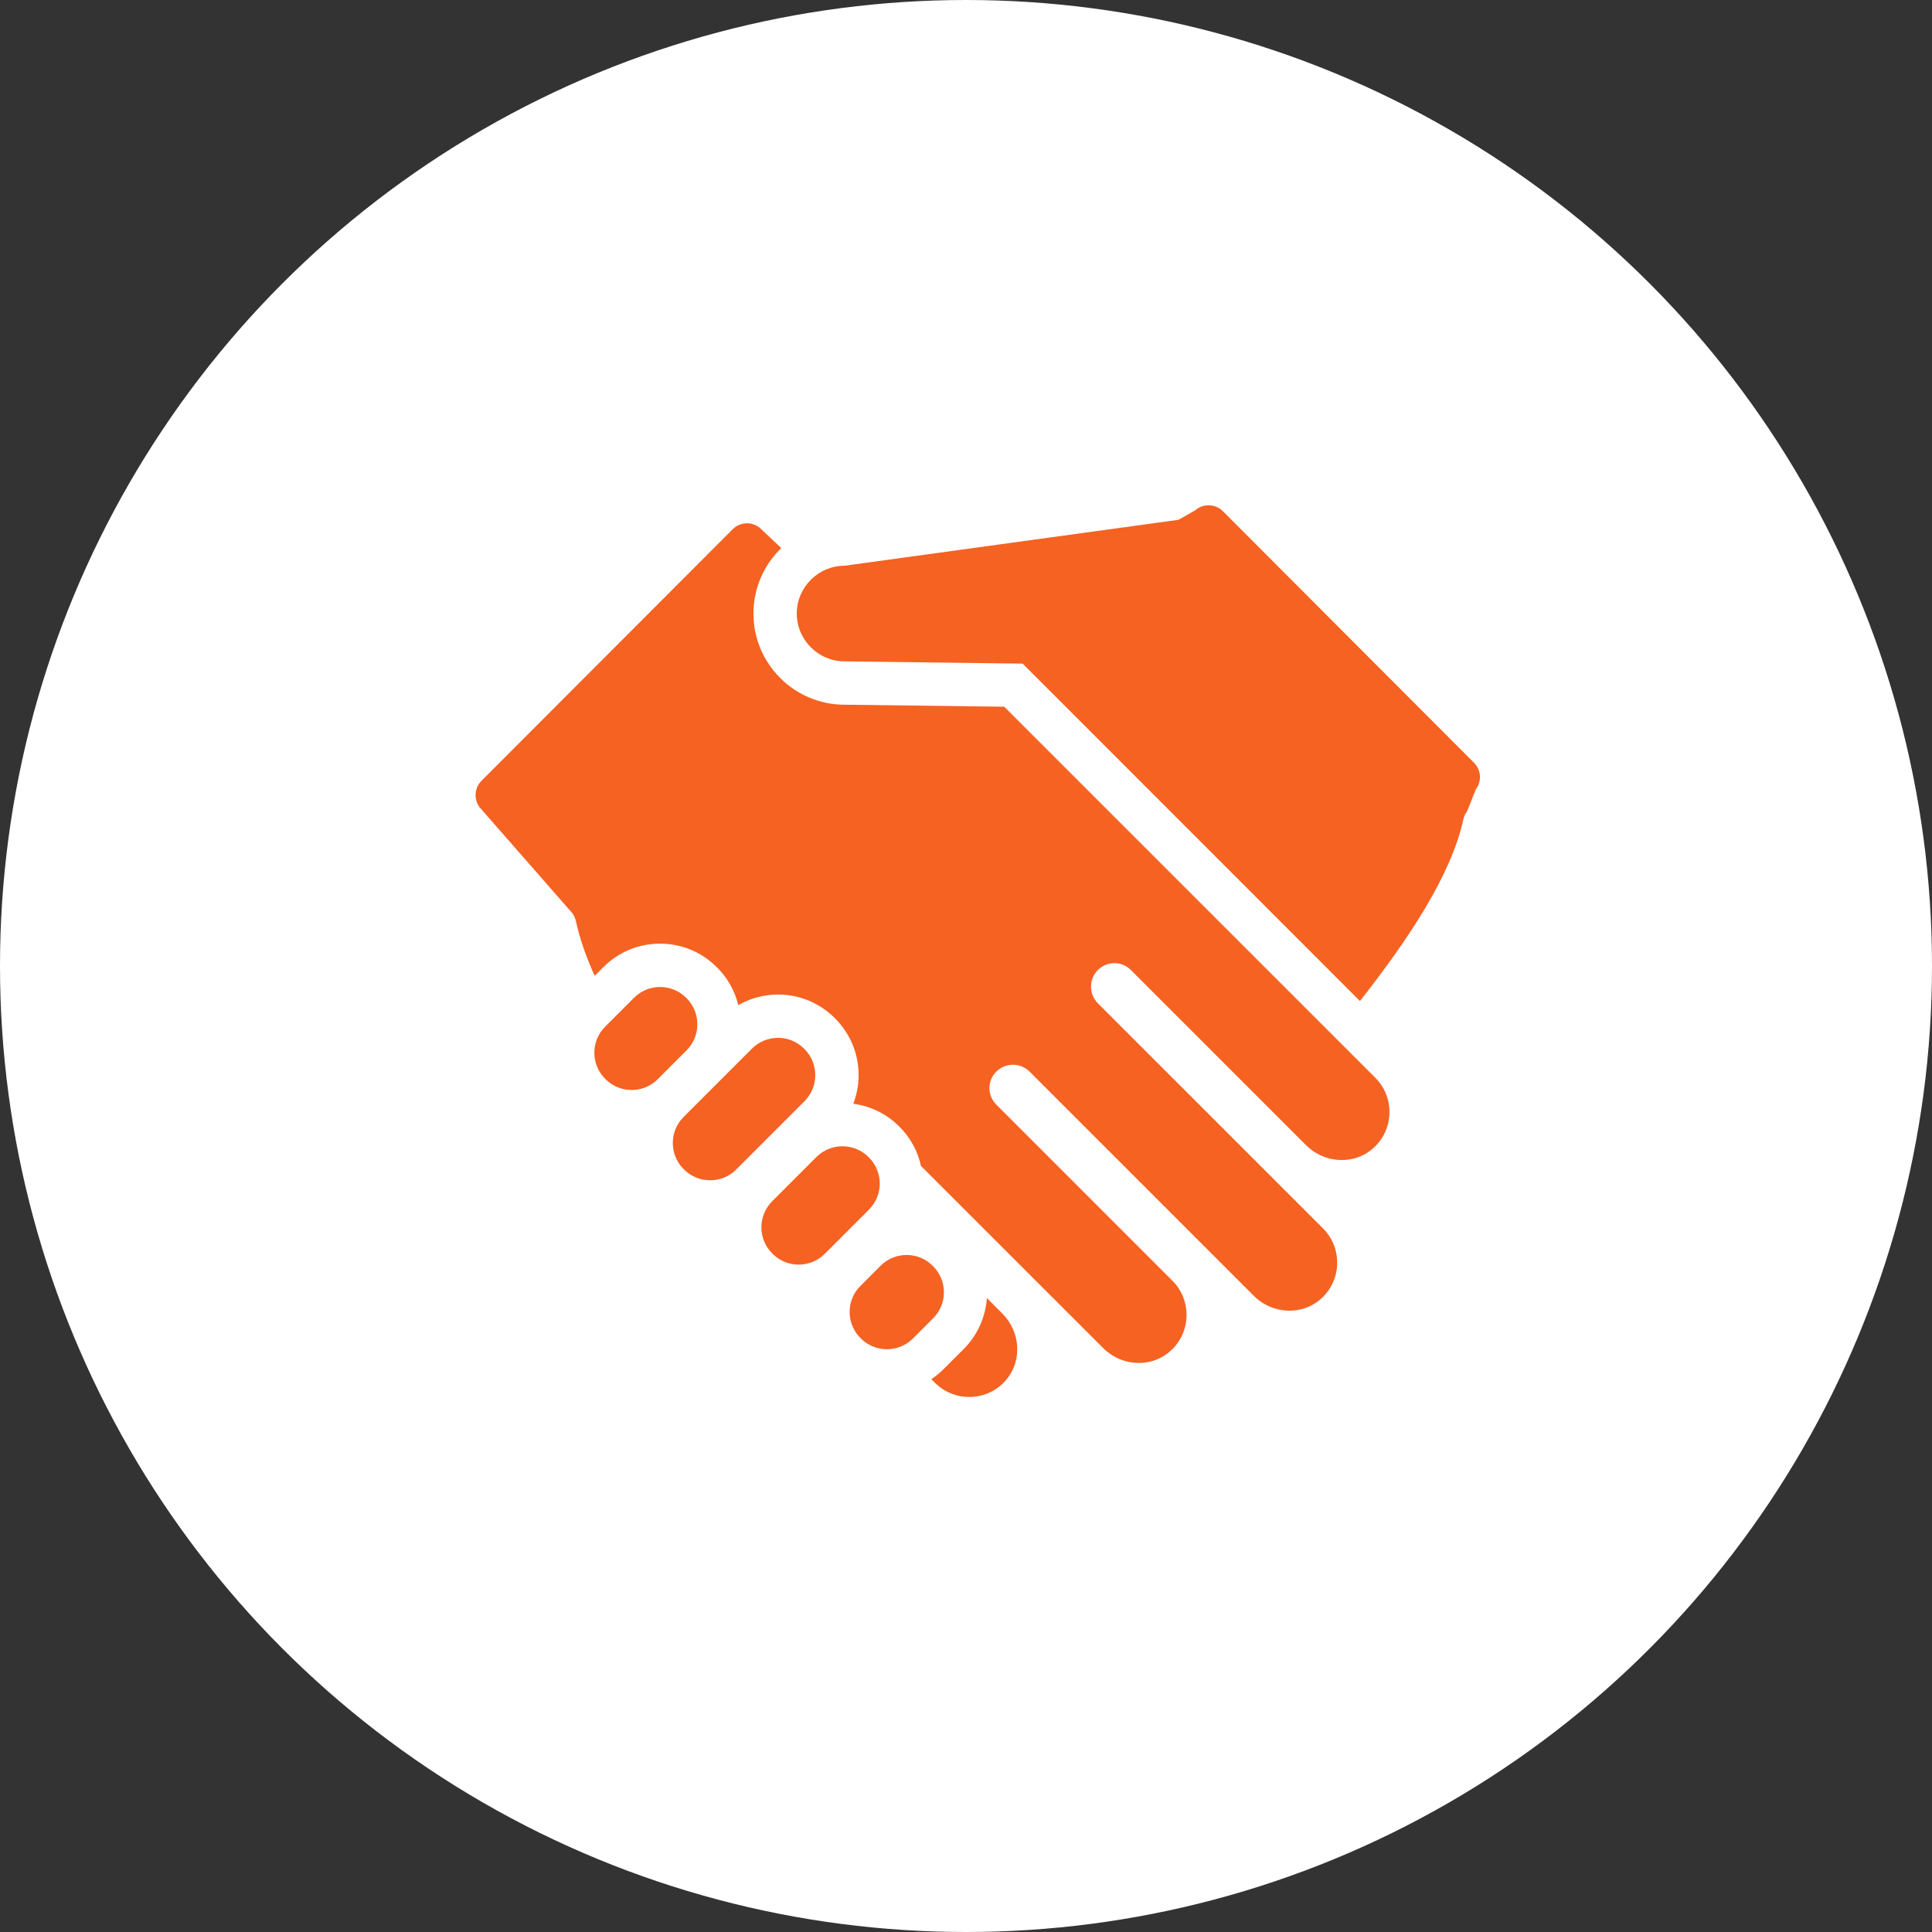 <?xml version="1.0" encoding="UTF-8"?> <svg xmlns="http://www.w3.org/2000/svg" width="65" height="65" viewBox="0 0 65 65" fill="none"><rect x="0" y="0" width="65" height="65" fill="#333333" stroke="none"/><circle cx="32.5" cy="32.5" r="32.5" fill="white"></circle><path d="M28.404 23.709C26.718 23.703 25.349 22.329 25.349 20.642C25.349 19.778 25.708 18.997 26.285 18.439L25.576 17.771C25.447 17.661 25.289 17.606 25.131 17.606C24.956 17.606 24.781 17.674 24.648 17.807L16.199 26.269C15.958 26.511 15.933 26.895 16.141 27.166L19.249 30.715C19.312 30.797 19.354 30.891 19.376 30.991C19.503 31.573 19.719 32.19 20.007 32.831L20.299 32.539C20.808 32.029 21.486 31.748 22.207 31.748C22.928 31.748 23.606 32.029 24.116 32.539C24.119 32.542 24.122 32.545 24.125 32.549L24.134 32.557C24.485 32.91 24.724 33.344 24.839 33.816C25.242 33.585 25.698 33.46 26.175 33.46C26.895 33.46 27.571 33.74 28.081 34.248L28.092 34.259C28.093 34.261 28.095 34.262 28.096 34.264C28.606 34.773 28.887 35.451 28.887 36.172C28.887 36.506 28.824 36.831 28.708 37.134C29.29 37.212 29.829 37.474 30.252 37.897L30.265 37.91C30.64 38.285 30.879 38.744 30.986 39.227L37.113 45.353C37.441 45.681 37.88 45.855 38.318 45.855C38.666 45.855 39.013 45.745 39.302 45.516C40.075 44.904 40.123 43.767 39.446 43.09L33.518 37.161C33.212 36.856 33.212 36.36 33.518 36.055C33.673 35.9 33.876 35.822 34.079 35.822C34.282 35.822 34.486 35.9 34.641 36.055L42.181 43.595C42.509 43.923 42.948 44.096 43.386 44.096C43.734 44.096 44.081 43.987 44.37 43.758C45.143 43.146 45.191 42.008 44.514 41.331L36.938 33.756C36.629 33.446 36.629 32.944 36.938 32.634C37.092 32.481 37.292 32.404 37.492 32.404C37.693 32.404 37.893 32.481 38.046 32.634L43.939 38.527C44.267 38.855 44.706 39.028 45.144 39.028C45.492 39.028 45.84 38.919 46.129 38.69C46.901 38.078 46.949 36.94 46.273 36.263L33.786 23.777L28.404 23.709Z" fill="#F56222"></path><path d="M32.608 47C33.084 47 33.56 46.794 33.886 46.382C34.403 45.729 34.312 44.781 33.723 44.193L33.203 43.673C33.158 44.297 32.9 44.908 32.424 45.385L31.747 46.061C31.62 46.189 31.481 46.302 31.334 46.4L31.459 46.526C31.776 46.842 32.192 47 32.608 47Z" fill="#F56222"></path><path d="M41.144 17.2C41.011 17.067 40.836 17 40.66 17C40.502 17 40.344 17.055 40.216 17.165L39.651 17.487C39.651 17.488 39.649 17.488 39.648 17.488L28.416 19.033C27.531 19.033 26.807 19.757 26.807 20.642C26.807 21.527 27.531 22.251 28.416 22.251L34.406 22.327C34.406 22.327 43.69 31.616 45.754 33.679C47.376 31.612 48.823 29.451 49.233 27.567C49.255 27.467 49.297 27.373 49.36 27.291L49.65 26.56C49.859 26.288 49.834 25.905 49.592 25.662L41.144 17.2Z" fill="#F56222"></path><path d="M20.373 36.309C20.615 36.551 20.933 36.672 21.25 36.672C21.568 36.672 21.885 36.551 22.128 36.309L23.099 35.338C23.583 34.853 23.583 34.067 23.099 33.583L23.086 33.57C22.843 33.327 22.526 33.206 22.208 33.206C21.89 33.206 21.573 33.327 21.33 33.57L20.36 34.541C19.875 35.025 19.875 35.811 20.36 36.296L20.373 36.309Z" fill="#F56222"></path><path d="M23.891 39.71C24.209 39.71 24.526 39.589 24.769 39.346L27.066 37.049C27.55 36.565 27.55 35.779 27.066 35.294L27.053 35.281C26.811 35.039 26.493 34.917 26.175 34.917C25.858 34.917 25.54 35.039 25.297 35.281L23 37.578C22.515 38.063 22.515 38.849 23 39.333L23.013 39.346C23.256 39.589 23.573 39.71 23.891 39.71Z" fill="#F56222"></path><path d="M25.993 42.184C26.235 42.426 26.553 42.547 26.87 42.547C27.188 42.547 27.506 42.426 27.748 42.184L29.235 40.697C29.719 40.212 29.719 39.426 29.235 38.941L29.222 38.928C28.979 38.686 28.662 38.565 28.344 38.565C28.026 38.565 27.709 38.686 27.466 38.928L25.98 40.415C25.495 40.9 25.495 41.686 25.98 42.17L25.993 42.184Z" fill="#F56222"></path><path d="M30.717 45.03L31.393 44.354C31.878 43.869 31.878 43.084 31.393 42.599L31.38 42.586C31.138 42.343 30.82 42.222 30.503 42.222C30.185 42.222 29.867 42.343 29.625 42.586L28.949 43.262C28.464 43.746 28.464 44.532 28.949 45.017L28.962 45.03C29.204 45.272 29.522 45.394 29.839 45.394C30.157 45.394 30.475 45.272 30.717 45.03Z" fill="#F56222"></path></svg> 